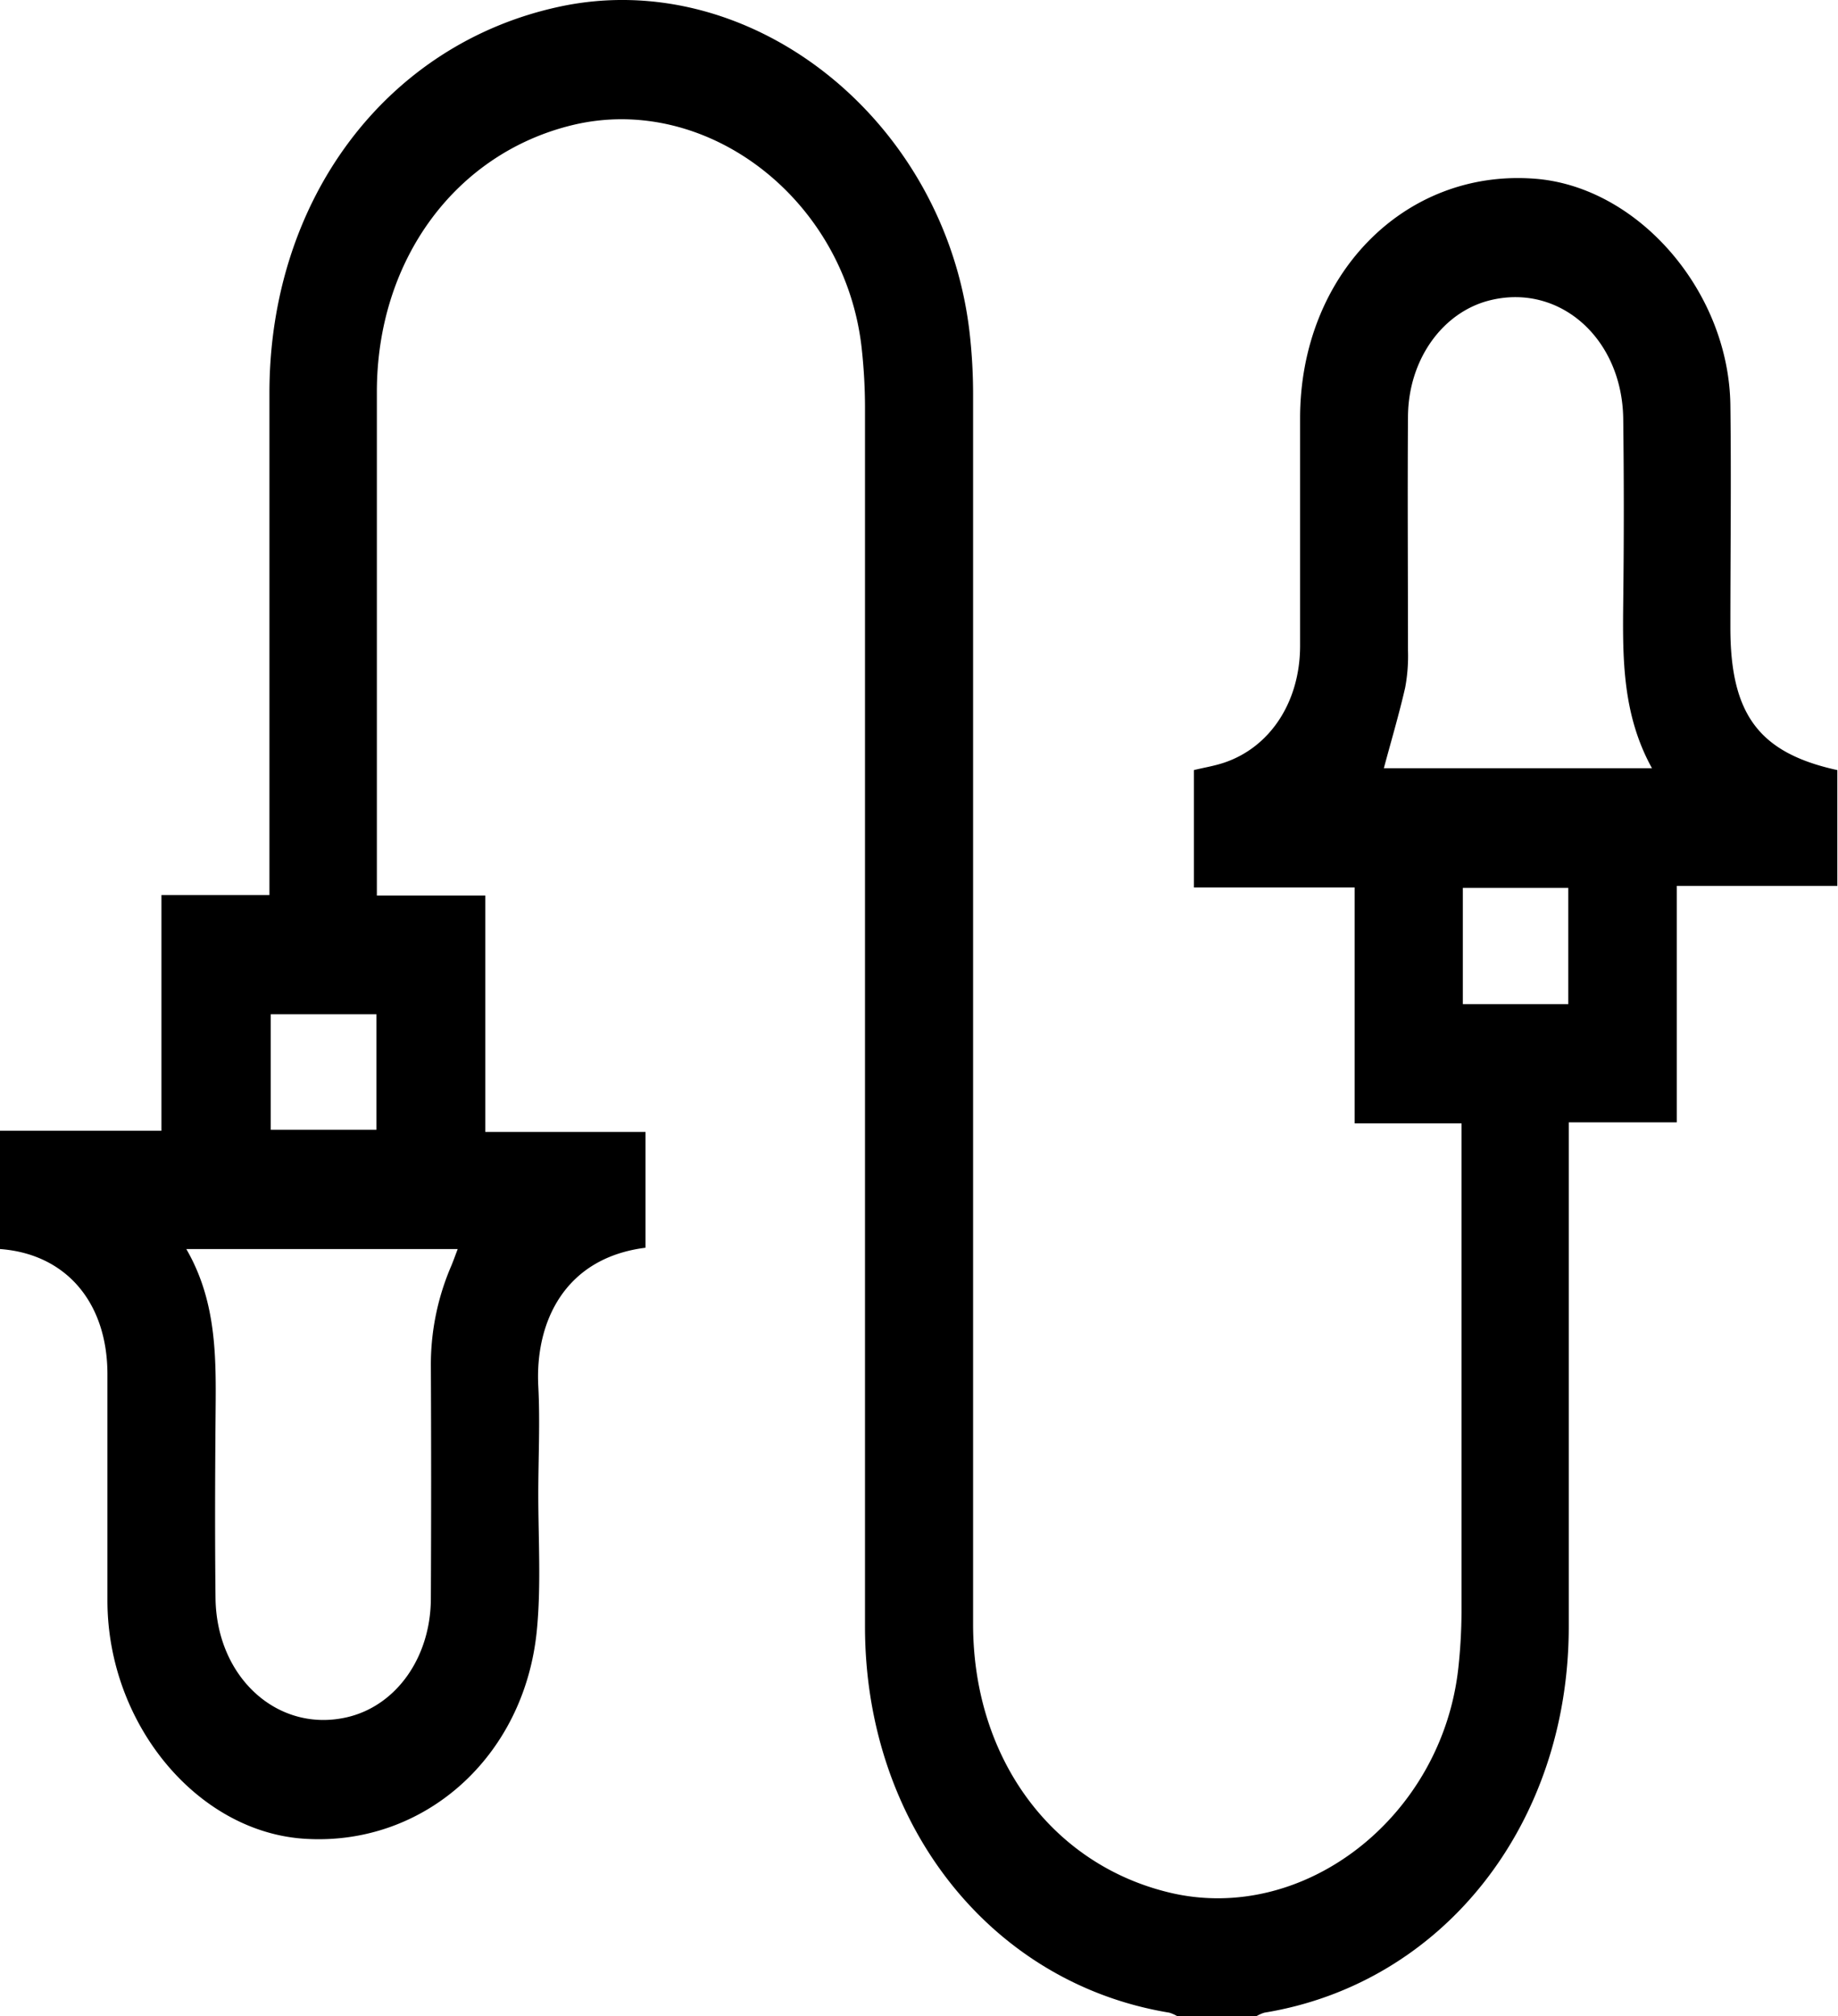 <svg xmlns="http://www.w3.org/2000/svg" viewBox="0 0 195.72 214.69"><g id="Layer_2" data-name="Layer 2"><g id="Layer_1-2" data-name="Layer 1"><path d="M0,120.4H17.19V95.31h11.5V41.83C28.7,21.25,41.15,4.67,59.58.71,80-3.68,100.7,12.79,103.26,35.53a58.14,58.14,0,0,1,.36,6.46q0,65.47,0,130.94c0,14.23,8.32,25.57,20.9,28.59,14.33,3.44,29.08-8.06,30.78-24a57.19,57.19,0,0,0,.33-5.85q0-24.83,0-49.65v-2.4H144.25V94.5H127.13V82c1-.25,2.15-.43,3.22-.79,4.89-1.64,8.06-6.44,8.09-12.36,0-8.1,0-16.2,0-24.3,0-15.28,11.13-26.59,25-25.52,11,.84,20.67,12,20.82,24.13.1,7.89,0,15.79,0,23.68,0,9.24,3.06,13.34,11.39,15.16V94.33h-17.1v25.18h-11.5v2.57q0,25.56,0,51.12c0,21.05-13.38,38-32.41,41.11a4,4,0,0,0-.86.38h-8.41a3.83,3.83,0,0,0-.86-.38c-19-3.12-32.4-20.06-32.4-41.1q0-64.94,0-129.86a58.1,58.1,0,0,0-.33-6.05C90.15,21.36,75.37,9.87,61,13.31c-12.47,3-20.85,14.34-20.87,28.38q0,25.77,0,51.53v2.14H51.68v25.17H68.74v12.33c-8.62,1.08-11.77,7.92-11.42,14.74.2,3.82,0,7.67,0,11.51,0,4.82.31,9.68-.15,14.45-1.3,13.51-12,23-24.64,22.24-11.47-.67-21.07-12.19-21.09-25.34,0-8,0-16.06,0-24.09C11.45,138.66,7,133.51,0,133ZM175.91,81.8c-3.15-5.7-3.13-11.68-3.06-17.71q.12-9.75,0-19.49c-.11-8.54-6.74-14.42-14.12-12.64-5.09,1.22-8.76,6.31-8.8,12.39-.06,8.31,0,16.62,0,24.93a18.39,18.39,0,0,1-.3,3.94c-.66,2.88-1.5,5.7-2.27,8.58ZM19.84,133c3.39,5.85,3.16,12.09,3.11,18.31s-.07,12.57,0,18.85c.1,8.54,6.73,14.44,14.1,12.67,5.17-1.25,8.8-6.35,8.83-12.59q.06-12.47,0-24.93a26.54,26.54,0,0,1,2.17-10.51c.23-.55.43-1.12.69-1.8ZM167,106.92V94.54H155.77v12.38ZM40.08,108H28.83V120.3H40.08Z"/></g></g></svg>
